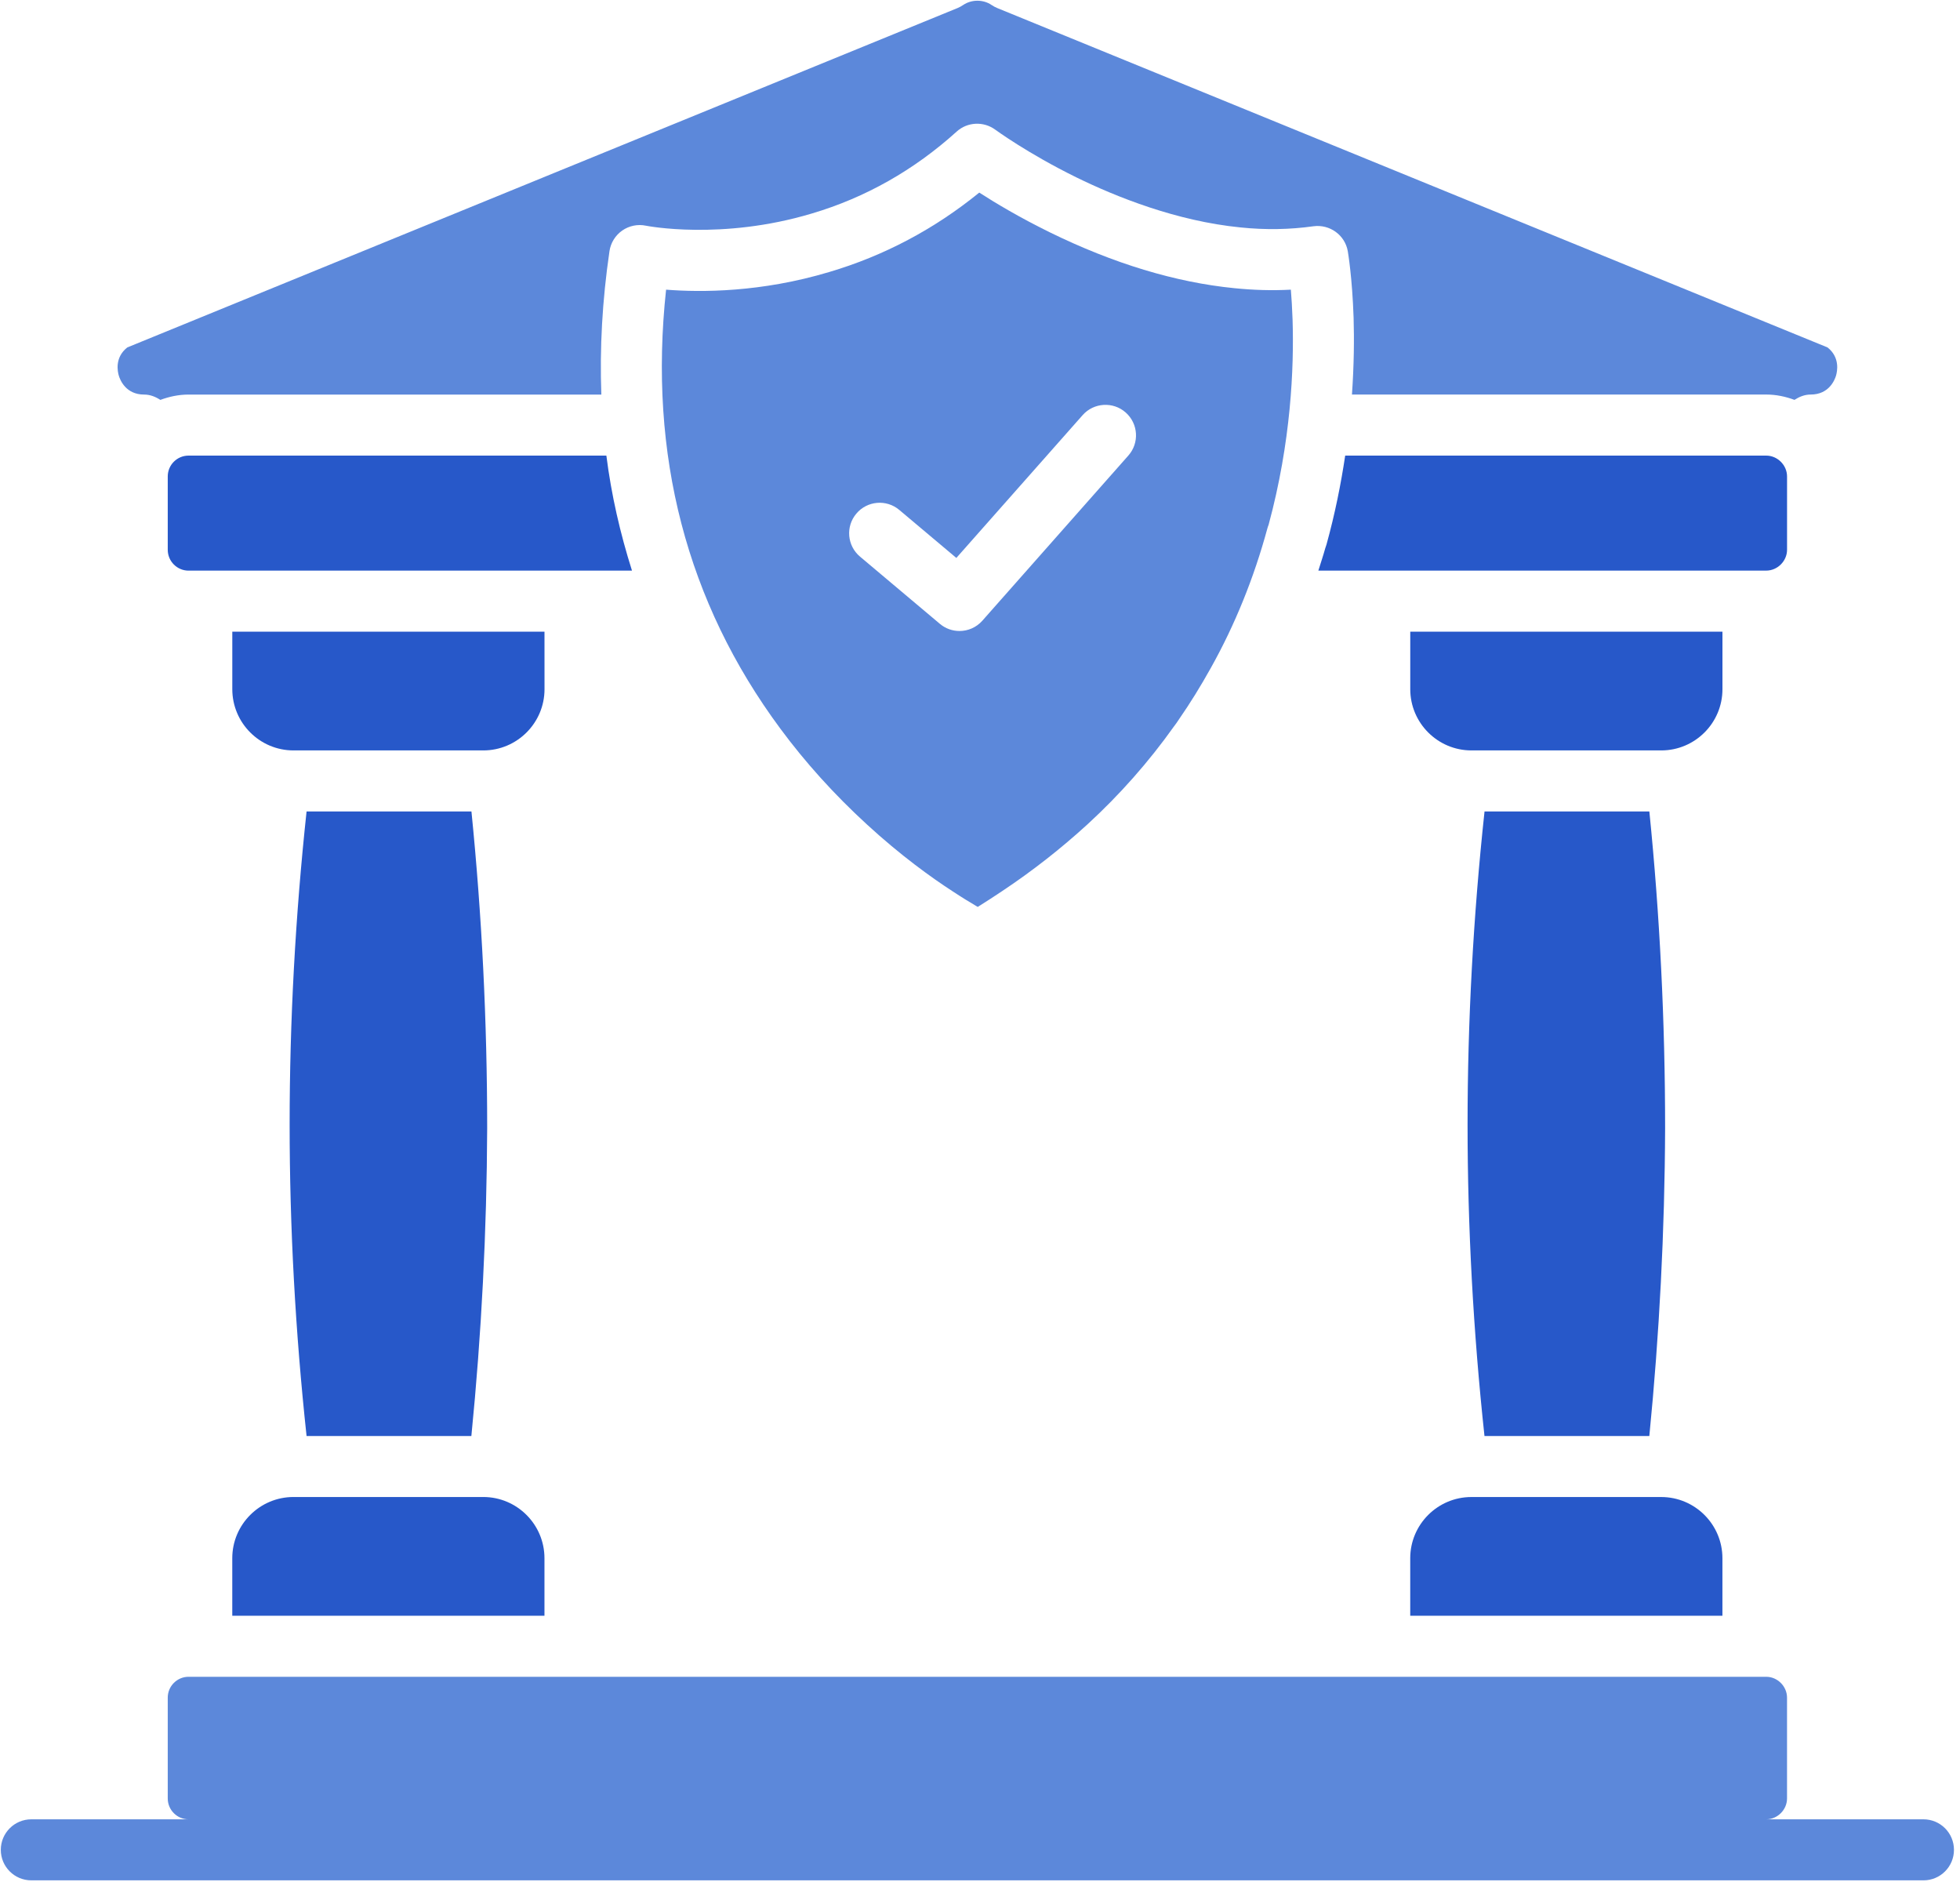 <?xml version="1.0" encoding="UTF-8"?> <svg xmlns="http://www.w3.org/2000/svg" width="75" height="72" viewBox="0 0 75 72" fill="none"><path d="M18.037 54.937C18.424 51.045 18.627 47.092 18.642 43.17C18.642 39.082 18.439 35.008 18.04 31.044H11.731C11.301 35.052 11.083 39.074 11.083 43.017C11.083 46.943 11.301 50.948 11.731 54.938L18.037 54.937Z" fill="#2758C9"></path><path d="M20.835 24.166H8.889V26.367C8.889 27.658 9.94 28.709 11.231 28.709H18.494C19.785 28.709 20.836 27.658 20.836 26.367L20.835 24.166Z" fill="#2758C9"></path><path d="M8.888 59.612V61.813L20.834 61.813V59.612C20.834 58.322 19.784 57.271 18.493 57.271H11.229C9.938 57.272 8.888 58.322 8.888 59.612Z" fill="#2758C9"></path><path d="M24.183 21.83C23.732 20.405 23.394 18.942 23.203 17.43H7.216C6.776 17.43 6.419 17.787 6.419 18.227V21.033C6.419 21.473 6.776 21.831 7.216 21.831L24.183 21.83Z" fill="#2758C9"></path><path d="M63.112 54.937C63.497 51.047 63.701 47.094 63.716 43.173C63.716 39.082 63.514 35.007 63.113 31.044H56.806C56.375 35.051 56.157 39.073 56.157 43.016C56.157 46.943 56.375 50.948 56.804 54.937H63.112Z" fill="#2758C9"></path><path d="M5.515 15.095C5.749 15.095 5.954 15.181 6.136 15.299C6.474 15.174 6.835 15.095 7.217 15.095H23.011C22.945 13.319 23.046 11.489 23.322 9.608C23.369 9.29 23.546 9.005 23.809 8.82C24.074 8.637 24.401 8.568 24.718 8.635C24.743 8.64 27.602 9.205 31.062 8.169C33.113 7.562 34.977 6.508 36.607 5.034C37.018 4.662 37.636 4.632 38.085 4.962C38.096 4.969 39.324 5.871 41.188 6.786C42.697 7.525 45.01 8.458 47.469 8.701C48.417 8.799 49.355 8.784 50.259 8.656C50.883 8.573 51.466 8.991 51.574 9.612C51.58 9.652 51.744 10.603 51.796 12.162C51.821 12.974 51.811 13.972 51.733 15.094H67.585C67.967 15.094 68.328 15.173 68.666 15.298C68.849 15.18 69.054 15.094 69.288 15.094C69.983 15.094 70.204 14.543 70.255 14.374C70.303 14.212 70.417 13.675 69.93 13.291L38.16 0.308C38.084 0.277 38.011 0.237 37.943 0.191C37.624 -0.027 37.178 -0.026 36.858 0.19C36.79 0.237 36.717 0.276 36.641 0.308L4.871 13.292C4.384 13.675 4.498 14.212 4.547 14.374C4.598 14.543 4.819 15.095 5.514 15.095L5.515 15.095Z" fill="#5C88DA"></path><path d="M53.963 59.612V61.813H65.909V59.612C65.909 58.322 64.858 57.272 63.567 57.272H56.303C55.013 57.272 53.963 58.322 53.963 59.612Z" fill="#2758C9"></path><path d="M67.584 21.83C68.016 21.83 68.382 21.465 68.382 21.033V18.227C68.382 17.795 68.016 17.43 67.584 17.43H51.474C51.313 18.505 51.087 19.646 50.758 20.835C50.745 20.881 50.73 20.925 50.713 20.969C50.632 21.26 50.536 21.544 50.447 21.831L67.584 21.83Z" fill="#2758C9"></path><path d="M65.91 24.166H53.964V26.367C53.964 27.658 55.014 28.709 56.305 28.709H63.569C64.86 28.709 65.91 27.658 65.91 26.367L65.91 24.166Z" fill="#2758C9"></path><path d="M47.234 11.025C44.986 10.803 42.604 10.082 40.159 8.882C39.005 8.315 38.077 7.758 37.472 7.368C35.752 8.767 33.824 9.788 31.728 10.407C29.125 11.187 26.832 11.188 25.488 11.082C24.806 17.393 26.275 23.037 29.86 27.876C30.817 29.171 31.93 30.402 33.167 31.536C34.469 32.734 35.658 33.583 36.428 34.083C36.822 34.343 37.158 34.547 37.413 34.696C37.732 34.497 38.042 34.296 38.345 34.093C39.503 33.323 40.599 32.464 41.614 31.536C42.846 30.405 43.957 29.148 44.916 27.799L45.017 27.663C45.043 27.628 45.075 27.578 45.104 27.534C45.545 26.896 45.938 26.262 46.333 25.553C47.256 23.904 47.982 22.11 48.496 20.218C48.509 20.17 48.525 20.123 48.543 20.079C49.403 16.908 49.518 14.07 49.461 12.238C49.446 11.794 49.421 11.405 49.395 11.082C48.679 11.12 47.957 11.099 47.234 11.025ZM43.176 17.429L37.59 23.746C37.359 24.007 37.038 24.14 36.715 24.14C36.449 24.14 36.181 24.05 35.963 23.865L32.909 21.295C32.415 20.88 32.351 20.143 32.768 19.65C33.181 19.158 33.918 19.092 34.412 19.509L36.595 21.345L41.427 15.882C41.855 15.398 42.596 15.356 43.075 15.781C43.559 16.209 43.604 16.947 43.176 17.429Z" fill="#5C88DA"></path><path d="M73.601 69.602H67.584C68.016 69.602 68.381 69.237 68.381 68.805V64.946C68.381 64.514 68.016 64.149 67.584 64.149H7.216C6.777 64.149 6.419 64.507 6.419 64.946V68.805C6.419 69.244 6.777 69.602 7.216 69.602H1.199C0.554 69.602 0.031 70.124 0.031 70.77C0.031 71.415 0.554 71.937 1.199 71.937H73.602C74.247 71.937 74.769 71.415 74.769 70.77C74.769 70.124 74.247 69.602 73.602 69.602H73.601Z" fill="#5C88DA"></path></svg> 